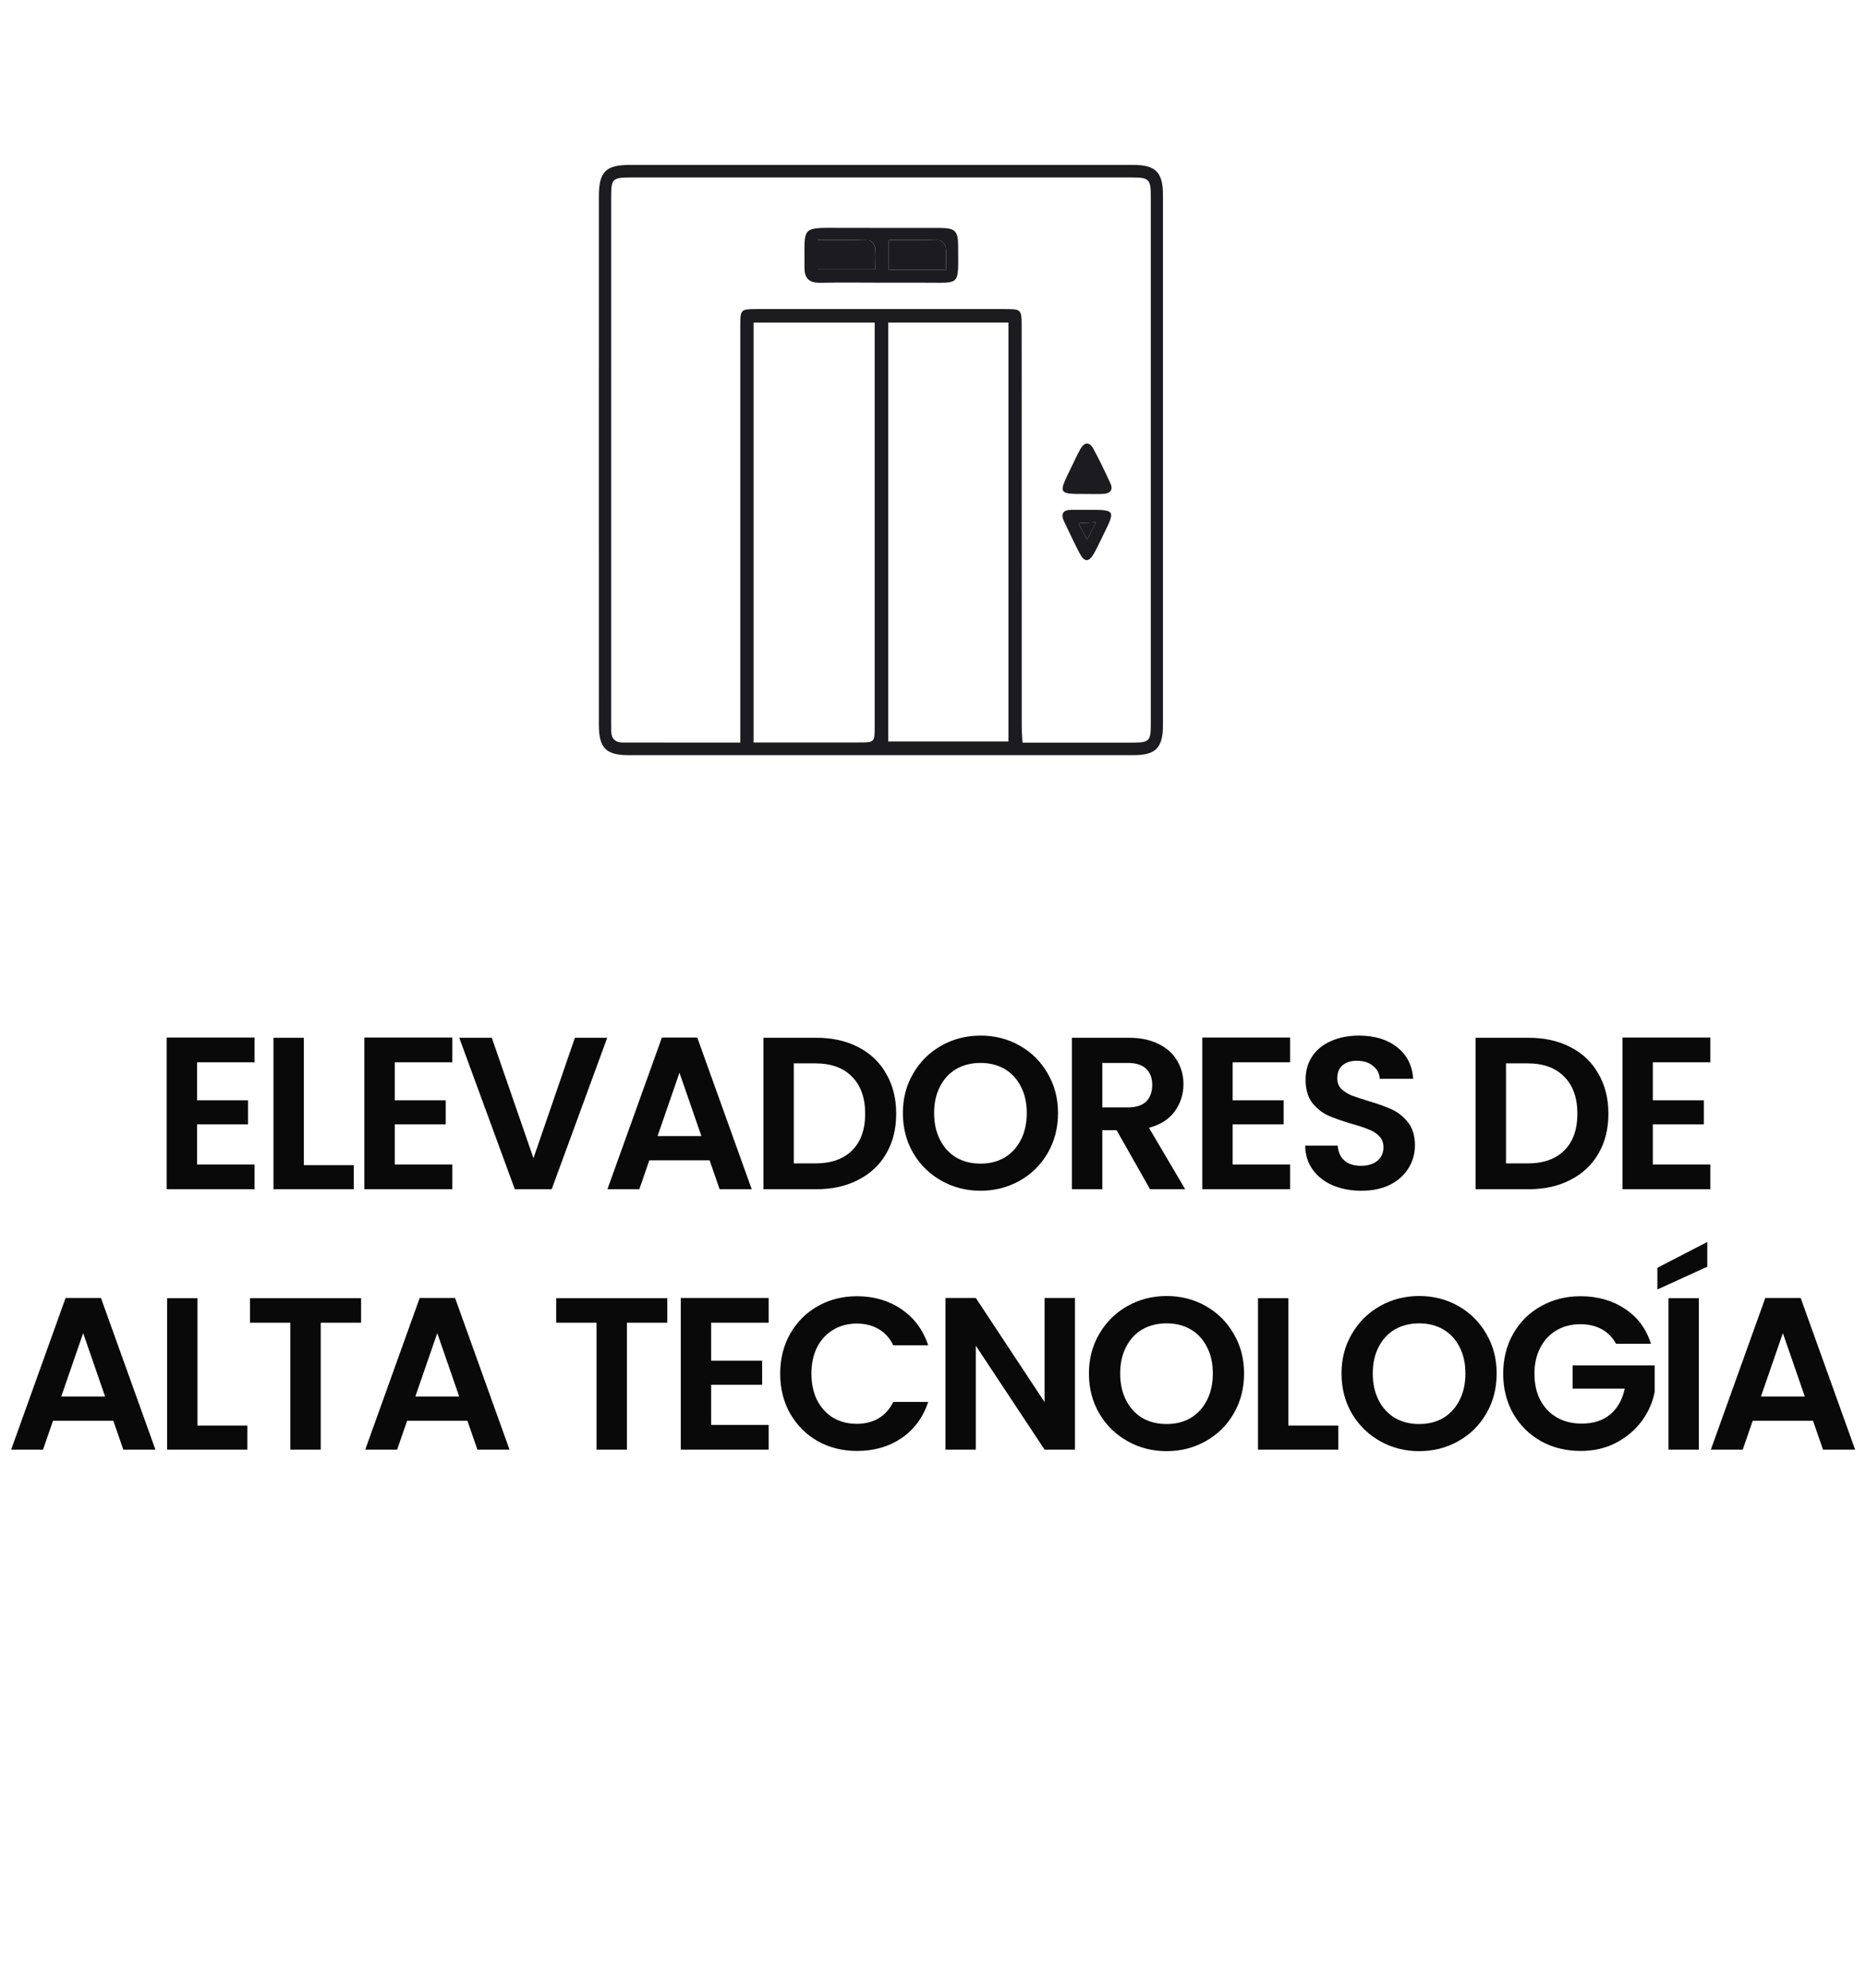 <svg xmlns="http://www.w3.org/2000/svg" width="215" height="229" viewBox="0 0 215 229" fill="none"><g clip-path="url(#clip0_366_190)"><g clip-path="url(#clip1_366_190)"><path d="M69 52.856C69 42.776 69 32.695 69.003 22.615C69.003 19.797 69.787 19 72.536 19C91.89 19 111.244 19 130.598 19C133.153 19 133.994 19.846 133.997 22.465C134 42.816 134 63.17 133.997 83.521C133.997 86.154 133.167 86.997 130.603 86.997C111.201 87 91.801 87 72.399 86.997C69.829 86.997 69.003 86.157 69.003 83.526C68.997 73.305 69 63.08 69 52.856ZM85.295 85.548C85.295 84.759 85.295 84.147 85.295 83.538C85.295 68.226 85.295 52.913 85.295 37.598C85.295 35.62 85.309 35.609 87.298 35.606C96.76 35.603 106.225 35.603 115.687 35.606C117.713 35.606 117.716 35.612 117.716 37.714C117.716 53.026 117.716 68.338 117.722 83.653C117.722 84.254 117.776 84.855 117.811 85.553C122.062 85.553 126.145 85.553 130.229 85.553C132.495 85.553 132.595 85.455 132.595 83.223C132.595 63.063 132.595 42.9 132.595 22.739C132.595 20.602 132.44 20.447 130.326 20.447C111.112 20.444 91.901 20.444 72.688 20.447C70.559 20.447 70.416 20.591 70.416 22.728C70.416 42.888 70.416 63.051 70.416 83.212C70.416 83.547 70.419 83.884 70.422 84.219C70.433 85.109 70.908 85.542 71.764 85.542C76.182 85.55 80.599 85.548 85.295 85.548ZM86.829 37.156C86.829 53.329 86.829 69.369 86.829 85.533C90.934 85.533 94.92 85.533 98.906 85.533C100.777 85.533 100.78 85.53 100.78 83.685C100.78 68.76 100.78 53.834 100.78 38.909C100.78 38.352 100.78 37.792 100.78 37.156C96.045 37.156 91.498 37.156 86.829 37.156ZM102.34 37.151C102.34 53.332 102.34 69.34 102.34 85.423C107.009 85.423 111.584 85.423 116.194 85.423C116.194 69.274 116.194 53.231 116.194 37.151C111.533 37.151 106.989 37.151 102.34 37.151Z" fill="#1C1B1F"></path><path d="M101.521 32.566C99.194 32.566 96.868 32.525 94.545 32.58C93.286 32.609 92.682 32.124 92.693 30.833C92.725 25.976 92.147 26.236 97.04 26.254C100.788 26.268 104.536 26.248 108.285 26.259C110.053 26.265 110.396 26.603 110.396 28.33C110.399 33.16 110.783 32.534 106.219 32.566C104.654 32.574 103.086 32.566 101.521 32.566ZM94.17 31.032C96.468 31.032 98.611 31.032 100.854 31.032C100.854 30.097 100.917 29.282 100.822 28.491C100.785 28.188 100.385 27.703 100.139 27.694C98.173 27.628 96.201 27.657 94.173 27.657C94.17 28.887 94.17 29.915 94.17 31.032ZM108.989 31.078C108.989 30.088 109.054 29.271 108.954 28.474C108.917 28.177 108.508 27.7 108.256 27.692C106.333 27.625 104.405 27.654 102.402 27.654C102.402 28.881 102.402 29.947 102.402 31.078C104.596 31.078 106.699 31.078 108.989 31.078Z" fill="#1C1B1F"></path><path d="M125.13 56.901C121.934 56.913 121.931 56.913 123.33 54.045C123.708 53.271 124.065 52.486 124.477 51.735C124.921 50.933 125.513 50.846 125.968 51.68C126.678 52.98 127.313 54.322 127.934 55.665C128.3 56.456 127.902 56.852 127.121 56.892C126.46 56.93 125.793 56.901 125.13 56.901Z" fill="#1C1B1F"></path><path d="M125.298 58.734C128.548 58.732 128.548 58.732 127.104 61.654C126.763 62.341 126.448 63.04 126.076 63.707C125.473 64.79 124.958 64.807 124.394 63.739C123.77 62.555 123.212 61.336 122.628 60.129C122.199 59.246 122.414 58.743 123.447 58.734C124.065 58.734 124.683 58.737 125.298 58.734ZM126.279 60.167C125.464 60.213 124.929 60.242 124.257 60.279C124.646 61.019 124.9 61.501 125.258 62.182C125.63 61.446 125.882 60.949 126.279 60.167Z" fill="#1C1B1F"></path><path d="M94.17 31.032C94.17 29.918 94.17 28.887 94.17 27.657C96.199 27.657 98.17 27.628 100.136 27.694C100.385 27.703 100.782 28.191 100.82 28.491C100.917 29.285 100.851 30.097 100.851 31.032C98.611 31.032 96.468 31.032 94.17 31.032Z" fill="#1C1B1F"></path><path d="M108.989 31.078C106.7 31.078 104.597 31.078 102.402 31.078C102.402 29.946 102.402 28.881 102.402 27.654C104.405 27.654 106.334 27.625 108.257 27.691C108.508 27.7 108.918 28.176 108.955 28.474C109.052 29.271 108.989 30.088 108.989 31.078Z" fill="#1C1B1F"></path><path d="M126.28 60.167C125.882 60.95 125.63 61.446 125.258 62.182C124.901 61.504 124.646 61.022 124.257 60.28C124.929 60.242 125.464 60.213 126.28 60.167Z" fill="#1C1B1F"></path></g><path d="M22.704 122.375V126.75H28.579V129.525H22.704V134.15H29.329V137H19.204V119.525H29.329V122.375H22.704ZM35.01 134.225H40.76V137H31.51V119.55H35.01V134.225ZM45.484 122.375V126.75H51.359V129.525H45.484V134.15H52.109V137H41.984V119.525H52.109V122.375H45.484ZM69.965 119.55L63.565 137H59.315L52.915 119.55H56.665L61.465 133.425L66.24 119.55H69.965ZM81.763 133.675H74.813L73.663 137H69.988L76.263 119.525H80.338L86.613 137H82.913L81.763 133.675ZM80.813 130.875L78.288 123.575L75.763 130.875H80.813ZM94.059 119.55C95.892 119.55 97.501 119.908 98.884 120.625C100.284 121.342 101.359 122.367 102.109 123.7C102.876 125.017 103.259 126.55 103.259 128.3C103.259 130.05 102.876 131.583 102.109 132.9C101.359 134.2 100.284 135.208 98.884 135.925C97.501 136.642 95.892 137 94.059 137H87.959V119.55H94.059ZM93.934 134.025C95.767 134.025 97.184 133.525 98.184 132.525C99.184 131.525 99.684 130.117 99.684 128.3C99.684 126.483 99.184 125.067 98.184 124.05C97.184 123.017 95.767 122.5 93.934 122.5H91.459V134.025H93.934ZM112.979 137.175C111.345 137.175 109.845 136.792 108.479 136.025C107.112 135.258 106.029 134.2 105.229 132.85C104.429 131.483 104.029 129.942 104.029 128.225C104.029 126.525 104.429 125 105.229 123.65C106.029 122.283 107.112 121.217 108.479 120.45C109.845 119.683 111.345 119.3 112.979 119.3C114.629 119.3 116.129 119.683 117.479 120.45C118.845 121.217 119.92 122.283 120.704 123.65C121.504 125 121.904 126.525 121.904 128.225C121.904 129.942 121.504 131.483 120.704 132.85C119.92 134.2 118.845 135.258 117.479 136.025C116.112 136.792 114.612 137.175 112.979 137.175ZM112.979 134.05C114.029 134.05 114.954 133.817 115.754 133.35C116.554 132.867 117.179 132.183 117.629 131.3C118.079 130.417 118.304 129.392 118.304 128.225C118.304 127.058 118.079 126.042 117.629 125.175C117.179 124.292 116.554 123.617 115.754 123.15C114.954 122.683 114.029 122.45 112.979 122.45C111.929 122.45 110.995 122.683 110.179 123.15C109.379 123.617 108.754 124.292 108.304 125.175C107.854 126.042 107.629 127.058 107.629 128.225C107.629 129.392 107.854 130.417 108.304 131.3C108.754 132.183 109.379 132.867 110.179 133.35C110.995 133.817 111.929 134.05 112.979 134.05ZM132.508 137L128.658 130.2H127.008V137H123.508V119.55H130.058C131.408 119.55 132.558 119.792 133.508 120.275C134.458 120.742 135.166 121.383 135.633 122.2C136.116 123 136.358 123.9 136.358 124.9C136.358 126.05 136.024 127.092 135.358 128.025C134.691 128.942 133.699 129.575 132.383 129.925L136.558 137H132.508ZM127.008 127.575H129.933C130.883 127.575 131.591 127.35 132.058 126.9C132.524 126.433 132.758 125.792 132.758 124.975C132.758 124.175 132.524 123.558 132.058 123.125C131.591 122.675 130.883 122.45 129.933 122.45H127.008V127.575ZM142.023 122.375V126.75H147.898V129.525H142.023V134.15H148.648V137H138.523V119.525H148.648V122.375H142.023ZM156.854 137.175C155.637 137.175 154.537 136.967 153.554 136.55C152.587 136.133 151.821 135.533 151.254 134.75C150.687 133.967 150.396 133.042 150.379 131.975H154.129C154.179 132.692 154.429 133.258 154.879 133.675C155.346 134.092 155.979 134.3 156.779 134.3C157.596 134.3 158.237 134.108 158.704 133.725C159.171 133.325 159.404 132.808 159.404 132.175C159.404 131.658 159.246 131.233 158.929 130.9C158.612 130.567 158.212 130.308 157.729 130.125C157.262 129.925 156.612 129.708 155.779 129.475C154.646 129.142 153.721 128.817 153.004 128.5C152.304 128.167 151.696 127.675 151.179 127.025C150.679 126.358 150.429 125.475 150.429 124.375C150.429 123.342 150.687 122.442 151.204 121.675C151.721 120.908 152.446 120.325 153.379 119.925C154.312 119.508 155.379 119.3 156.579 119.3C158.379 119.3 159.837 119.742 160.954 120.625C162.087 121.492 162.712 122.708 162.829 124.275H158.979C158.946 123.675 158.687 123.183 158.204 122.8C157.737 122.4 157.112 122.2 156.329 122.2C155.646 122.2 155.096 122.375 154.679 122.725C154.279 123.075 154.079 123.583 154.079 124.25C154.079 124.717 154.229 125.108 154.529 125.425C154.846 125.725 155.229 125.975 155.679 126.175C156.146 126.358 156.796 126.575 157.629 126.825C158.762 127.158 159.687 127.492 160.404 127.825C161.121 128.158 161.737 128.658 162.254 129.325C162.771 129.992 163.029 130.867 163.029 131.95C163.029 132.883 162.787 133.75 162.304 134.55C161.821 135.35 161.112 135.992 160.179 136.475C159.246 136.942 158.137 137.175 156.854 137.175ZM176.12 119.55C177.954 119.55 179.562 119.908 180.945 120.625C182.345 121.342 183.42 122.367 184.17 123.7C184.937 125.017 185.32 126.55 185.32 128.3C185.32 130.05 184.937 131.583 184.17 132.9C183.42 134.2 182.345 135.208 180.945 135.925C179.562 136.642 177.954 137 176.12 137H170.02V119.55H176.12ZM175.995 134.025C177.829 134.025 179.245 133.525 180.245 132.525C181.245 131.525 181.745 130.117 181.745 128.3C181.745 126.483 181.245 125.067 180.245 124.05C179.245 123.017 177.829 122.5 175.995 122.5H173.52V134.025H175.995ZM190.44 122.375V126.75H196.315V129.525H190.44V134.15H197.065V137H186.94V119.525H197.065V122.375H190.44ZM13.058 163.675H6.108L4.958 167H1.283L7.558 149.525H11.633L17.908 167H14.208L13.058 163.675ZM12.108 160.875L9.583 153.575L7.058 160.875H12.108ZM22.753 164.225H28.503V167H19.253V149.55H22.753V164.225ZM41.603 149.55V152.375H36.953V167H33.453V152.375H28.803V149.55H41.603ZM53.857 163.675H46.907L45.757 167H42.082L48.357 149.525H52.432L58.707 167H55.007L53.857 163.675ZM52.907 160.875L50.382 153.575L47.857 160.875H52.907ZM76.884 149.55V152.375H72.234V167H68.734V152.375H64.084V149.55H76.884ZM81.938 152.375V156.75H87.813V159.525H81.938V164.15H88.563V167H78.438V149.525H88.563V152.375H81.938ZM89.894 158.25C89.894 156.533 90.277 155 91.044 153.65C91.827 152.283 92.885 151.225 94.219 150.475C95.569 149.708 97.077 149.325 98.744 149.325C100.694 149.325 102.402 149.825 103.869 150.825C105.335 151.825 106.36 153.208 106.944 154.975H102.919C102.519 154.142 101.952 153.517 101.219 153.1C100.502 152.683 99.669 152.475 98.719 152.475C97.702 152.475 96.794 152.717 95.994 153.2C95.21 153.667 94.594 154.333 94.144 155.2C93.71 156.067 93.494 157.083 93.494 158.25C93.494 159.4 93.71 160.417 94.144 161.3C94.594 162.167 95.21 162.842 95.994 163.325C96.794 163.792 97.702 164.025 98.719 164.025C99.669 164.025 100.502 163.817 101.219 163.4C101.952 162.967 102.519 162.333 102.919 161.5H106.944C106.36 163.283 105.335 164.675 103.869 165.675C102.419 166.658 100.71 167.15 98.744 167.15C97.077 167.15 95.569 166.775 94.219 166.025C92.885 165.258 91.827 164.2 91.044 162.85C90.277 161.5 89.894 159.967 89.894 158.25ZM123.858 167H120.358L112.433 155.025V167H108.933V149.525H112.433L120.358 161.525V149.525H123.858V167ZM134.417 167.175C132.783 167.175 131.283 166.792 129.917 166.025C128.55 165.258 127.467 164.2 126.667 162.85C125.867 161.483 125.467 159.942 125.467 158.225C125.467 156.525 125.867 155 126.667 153.65C127.467 152.283 128.55 151.217 129.917 150.45C131.283 149.683 132.783 149.3 134.417 149.3C136.067 149.3 137.567 149.683 138.917 150.45C140.283 151.217 141.358 152.283 142.142 153.65C142.942 155 143.342 156.525 143.342 158.225C143.342 159.942 142.942 161.483 142.142 162.85C141.358 164.2 140.283 165.258 138.917 166.025C137.55 166.792 136.05 167.175 134.417 167.175ZM134.417 164.05C135.467 164.05 136.392 163.817 137.192 163.35C137.992 162.867 138.617 162.183 139.067 161.3C139.517 160.417 139.742 159.392 139.742 158.225C139.742 157.058 139.517 156.042 139.067 155.175C138.617 154.292 137.992 153.617 137.192 153.15C136.392 152.683 135.467 152.45 134.417 152.45C133.367 152.45 132.433 152.683 131.617 153.15C130.817 153.617 130.192 154.292 129.742 155.175C129.292 156.042 129.067 157.058 129.067 158.225C129.067 159.392 129.292 160.417 129.742 161.3C130.192 162.183 130.817 162.867 131.617 163.35C132.433 163.817 133.367 164.05 134.417 164.05ZM148.446 164.225H154.196V167H144.946V149.55H148.446V164.225ZM163.52 167.175C161.887 167.175 160.387 166.792 159.02 166.025C157.654 165.258 156.57 164.2 155.77 162.85C154.97 161.483 154.57 159.942 154.57 158.225C154.57 156.525 154.97 155 155.77 153.65C156.57 152.283 157.654 151.217 159.02 150.45C160.387 149.683 161.887 149.3 163.52 149.3C165.17 149.3 166.67 149.683 168.02 150.45C169.387 151.217 170.462 152.283 171.245 153.65C172.045 155 172.445 156.525 172.445 158.225C172.445 159.942 172.045 161.483 171.245 162.85C170.462 164.2 169.387 165.258 168.02 166.025C166.654 166.792 165.154 167.175 163.52 167.175ZM163.52 164.05C164.57 164.05 165.495 163.817 166.295 163.35C167.095 162.867 167.72 162.183 168.17 161.3C168.62 160.417 168.845 159.392 168.845 158.225C168.845 157.058 168.62 156.042 168.17 155.175C167.72 154.292 167.095 153.617 166.295 153.15C165.495 152.683 164.57 152.45 163.52 152.45C162.47 152.45 161.537 152.683 160.72 153.15C159.92 153.617 159.295 154.292 158.845 155.175C158.395 156.042 158.17 157.058 158.17 158.225C158.17 159.392 158.395 160.417 158.845 161.3C159.295 162.183 159.92 162.867 160.72 163.35C161.537 163.817 162.47 164.05 163.52 164.05ZM186.199 154.8C185.799 154.067 185.249 153.508 184.549 153.125C183.849 152.742 183.033 152.55 182.099 152.55C181.066 152.55 180.149 152.783 179.349 153.25C178.549 153.717 177.924 154.383 177.474 155.25C177.024 156.117 176.799 157.117 176.799 158.25C176.799 159.417 177.024 160.433 177.474 161.3C177.941 162.167 178.583 162.833 179.399 163.3C180.216 163.767 181.166 164 182.249 164C183.583 164 184.674 163.65 185.524 162.95C186.374 162.233 186.933 161.242 187.199 159.975H181.199V157.3H190.649V160.35C190.416 161.567 189.916 162.692 189.149 163.725C188.383 164.758 187.391 165.592 186.174 166.225C184.974 166.842 183.624 167.15 182.124 167.15C180.441 167.15 178.916 166.775 177.549 166.025C176.199 165.258 175.133 164.2 174.349 162.85C173.583 161.5 173.199 159.967 173.199 158.25C173.199 156.533 173.583 155 174.349 153.65C175.133 152.283 176.199 151.225 177.549 150.475C178.916 149.708 180.433 149.325 182.099 149.325C184.066 149.325 185.774 149.808 187.224 150.775C188.674 151.725 189.674 153.067 190.224 154.8H186.199ZM195.739 149.55V167H192.239V149.55H195.739ZM196.714 145.925L190.964 148.55V146.05L196.714 143.075V145.925ZM208.897 163.675H201.947L200.797 167H197.122L203.397 149.525H207.472L213.747 167H210.047L208.897 163.675ZM207.947 160.875L205.422 153.575L202.897 160.875H207.947Z" fill="#090909"></path></g><defs><clipPath id="clip0_366_190"><rect width="215" height="229" fill="white"></rect></clipPath><clipPath id="clip1_366_190"><rect width="65" height="68" fill="white" transform="translate(69 19)"></rect></clipPath></defs></svg>